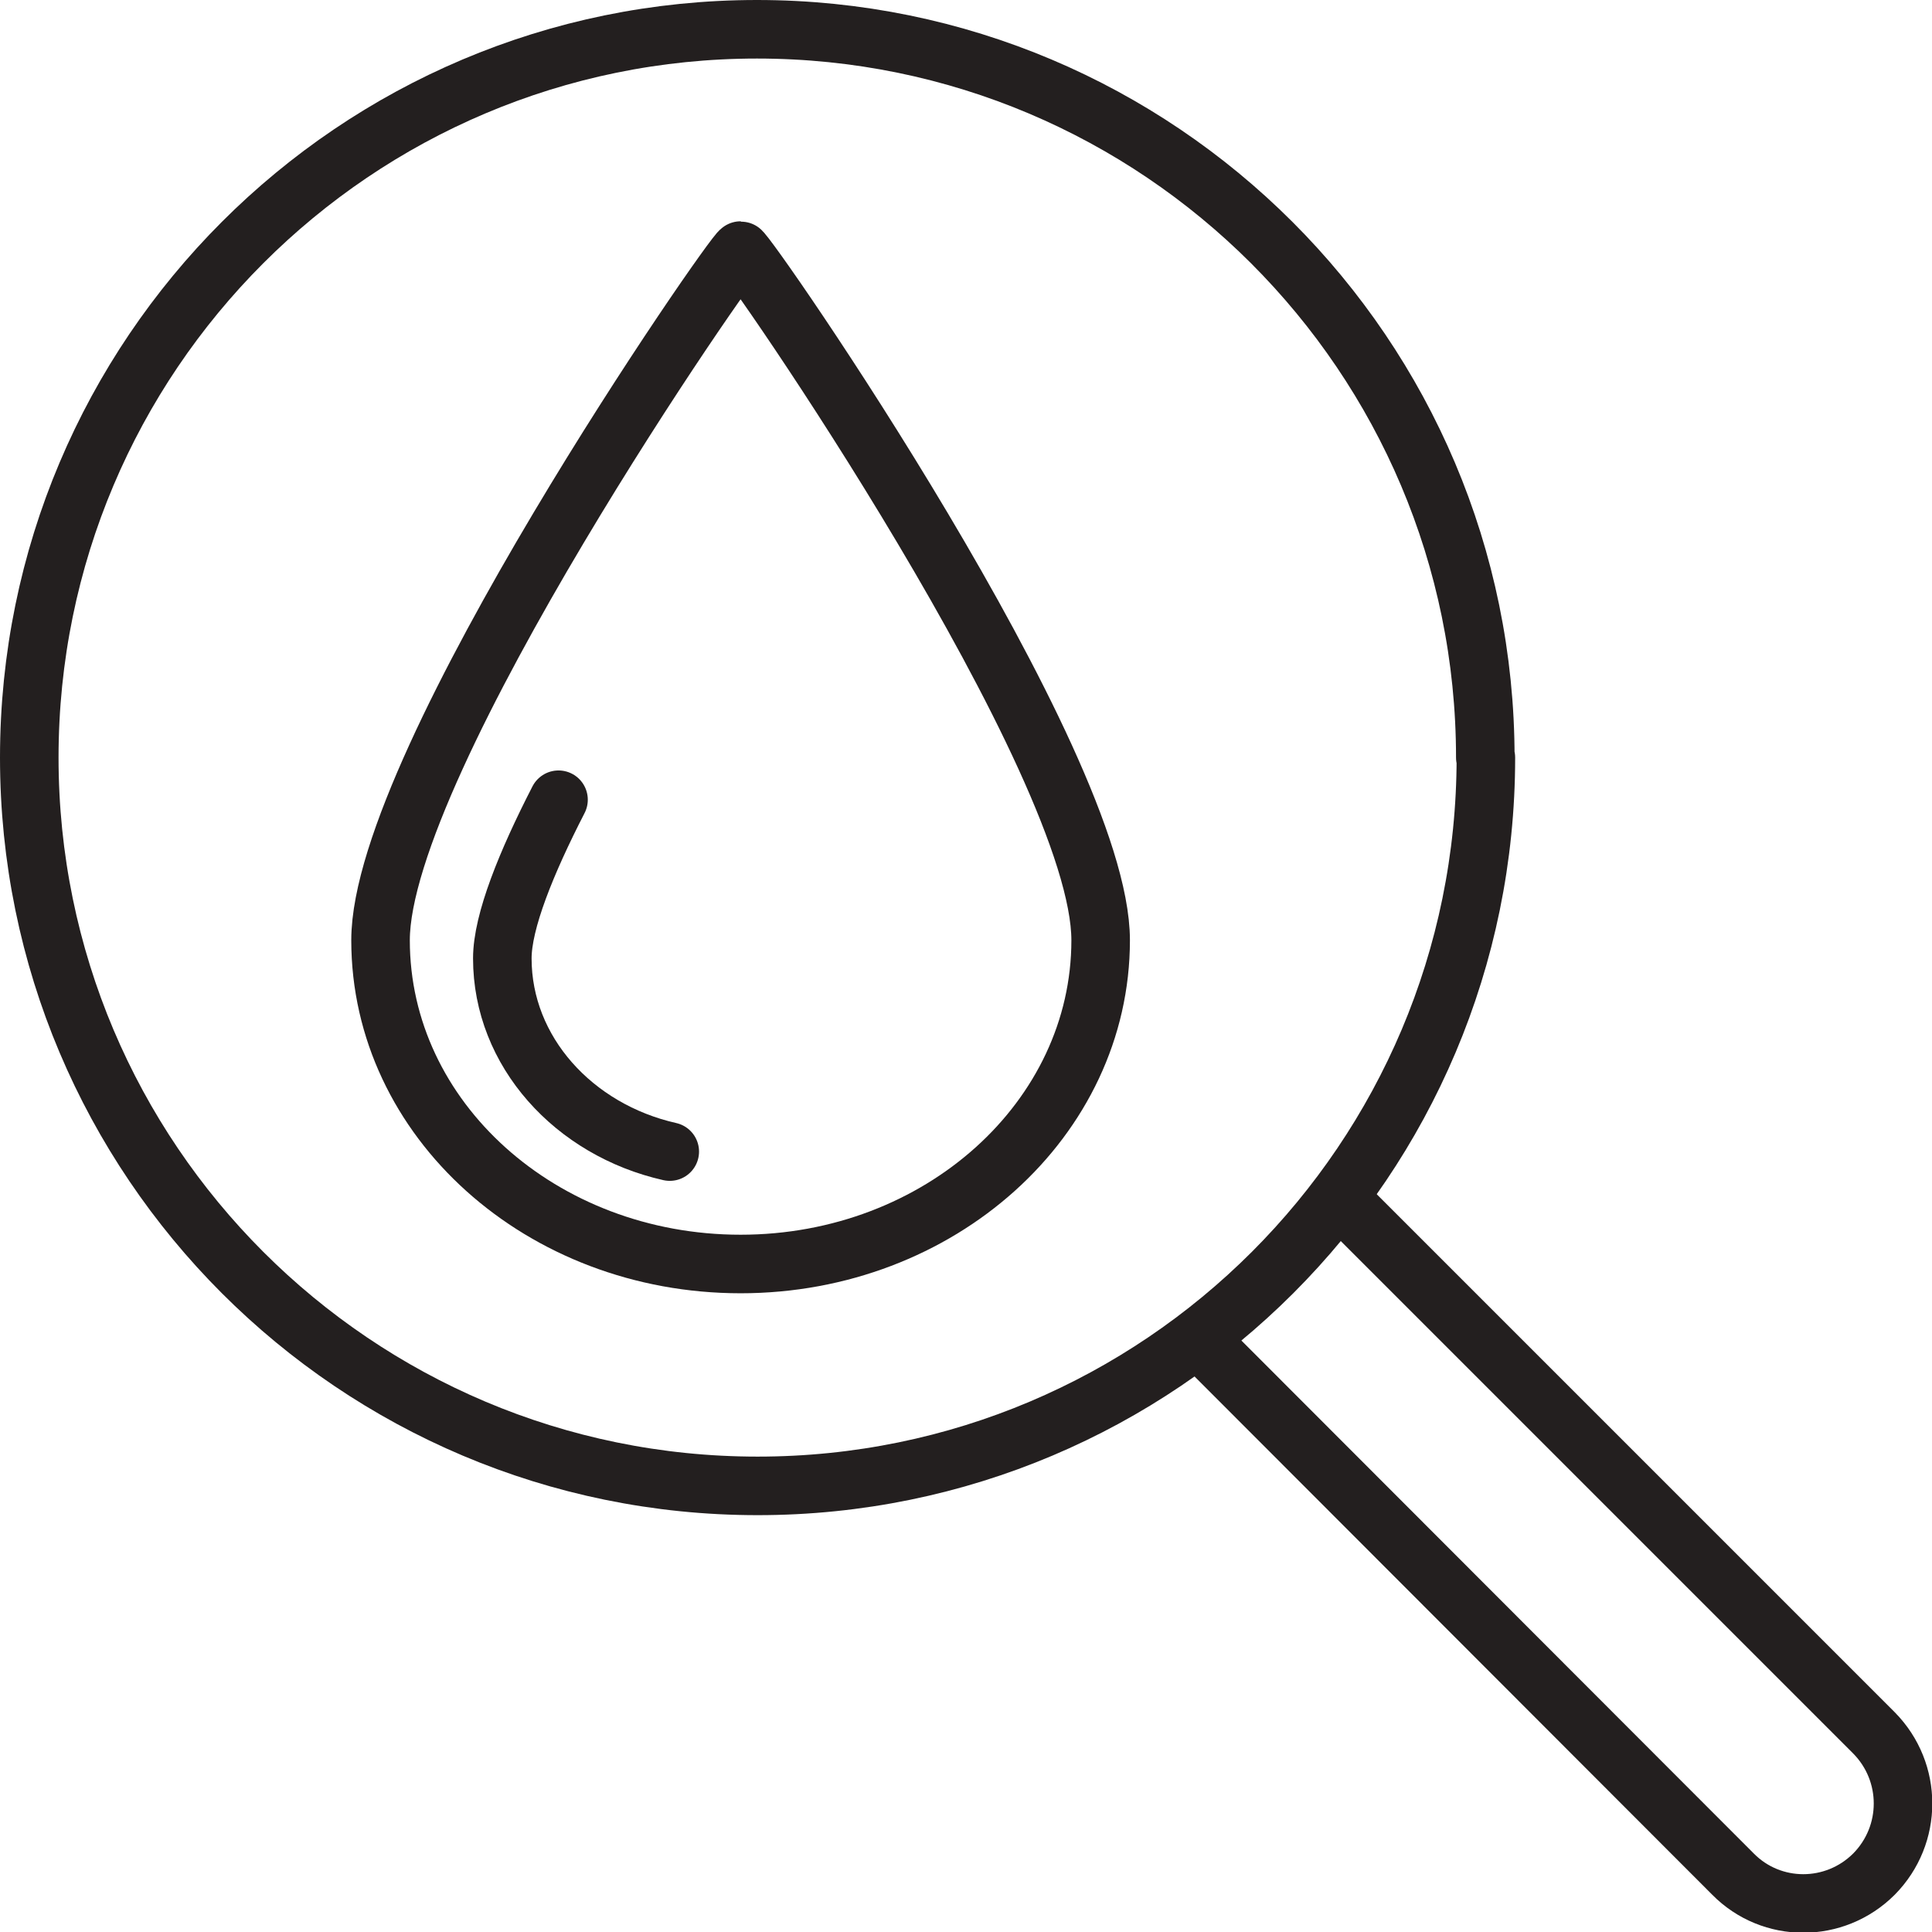 <?xml version="1.0" encoding="UTF-8"?>
<svg xmlns="http://www.w3.org/2000/svg" id="a" width="33" viewBox="0 0 33 33">
  <defs>
    <style>.b{stroke-miterlimit:10;}.b,.c{fill:none;stroke:#231f1f;}.c{stroke-linecap:round;stroke-linejoin:round;}</style>
  </defs>
  <path class="b" d="M22.86,20.45l9.15,9.15c.66,.67,.66,1.74,0,2.41-.67,.67-1.75,.67-2.41,0l-9.14-9.15"></path>
  <path class="c" d="M25.38,12.94c0,6.87-5.57,12.44-12.44,12.44S.5,19.81,.5,12.94,6.07,.5,12.93,.5s12.44,5.57,12.44,12.44Z"></path>
  <path class="c" d="M12.65,4.28c-.1,0-6.15,8.72-6.15,11.78s2.75,5.53,6.15,5.53,6.15-2.48,6.15-5.53S12.75,4.28,12.65,4.28Z"></path>
  <path class="c" d="M9.54,13.66c-.55,1.07-.96,2.08-.96,2.71,0,1.59,1.22,2.93,2.86,3.3"></path>
</svg>
